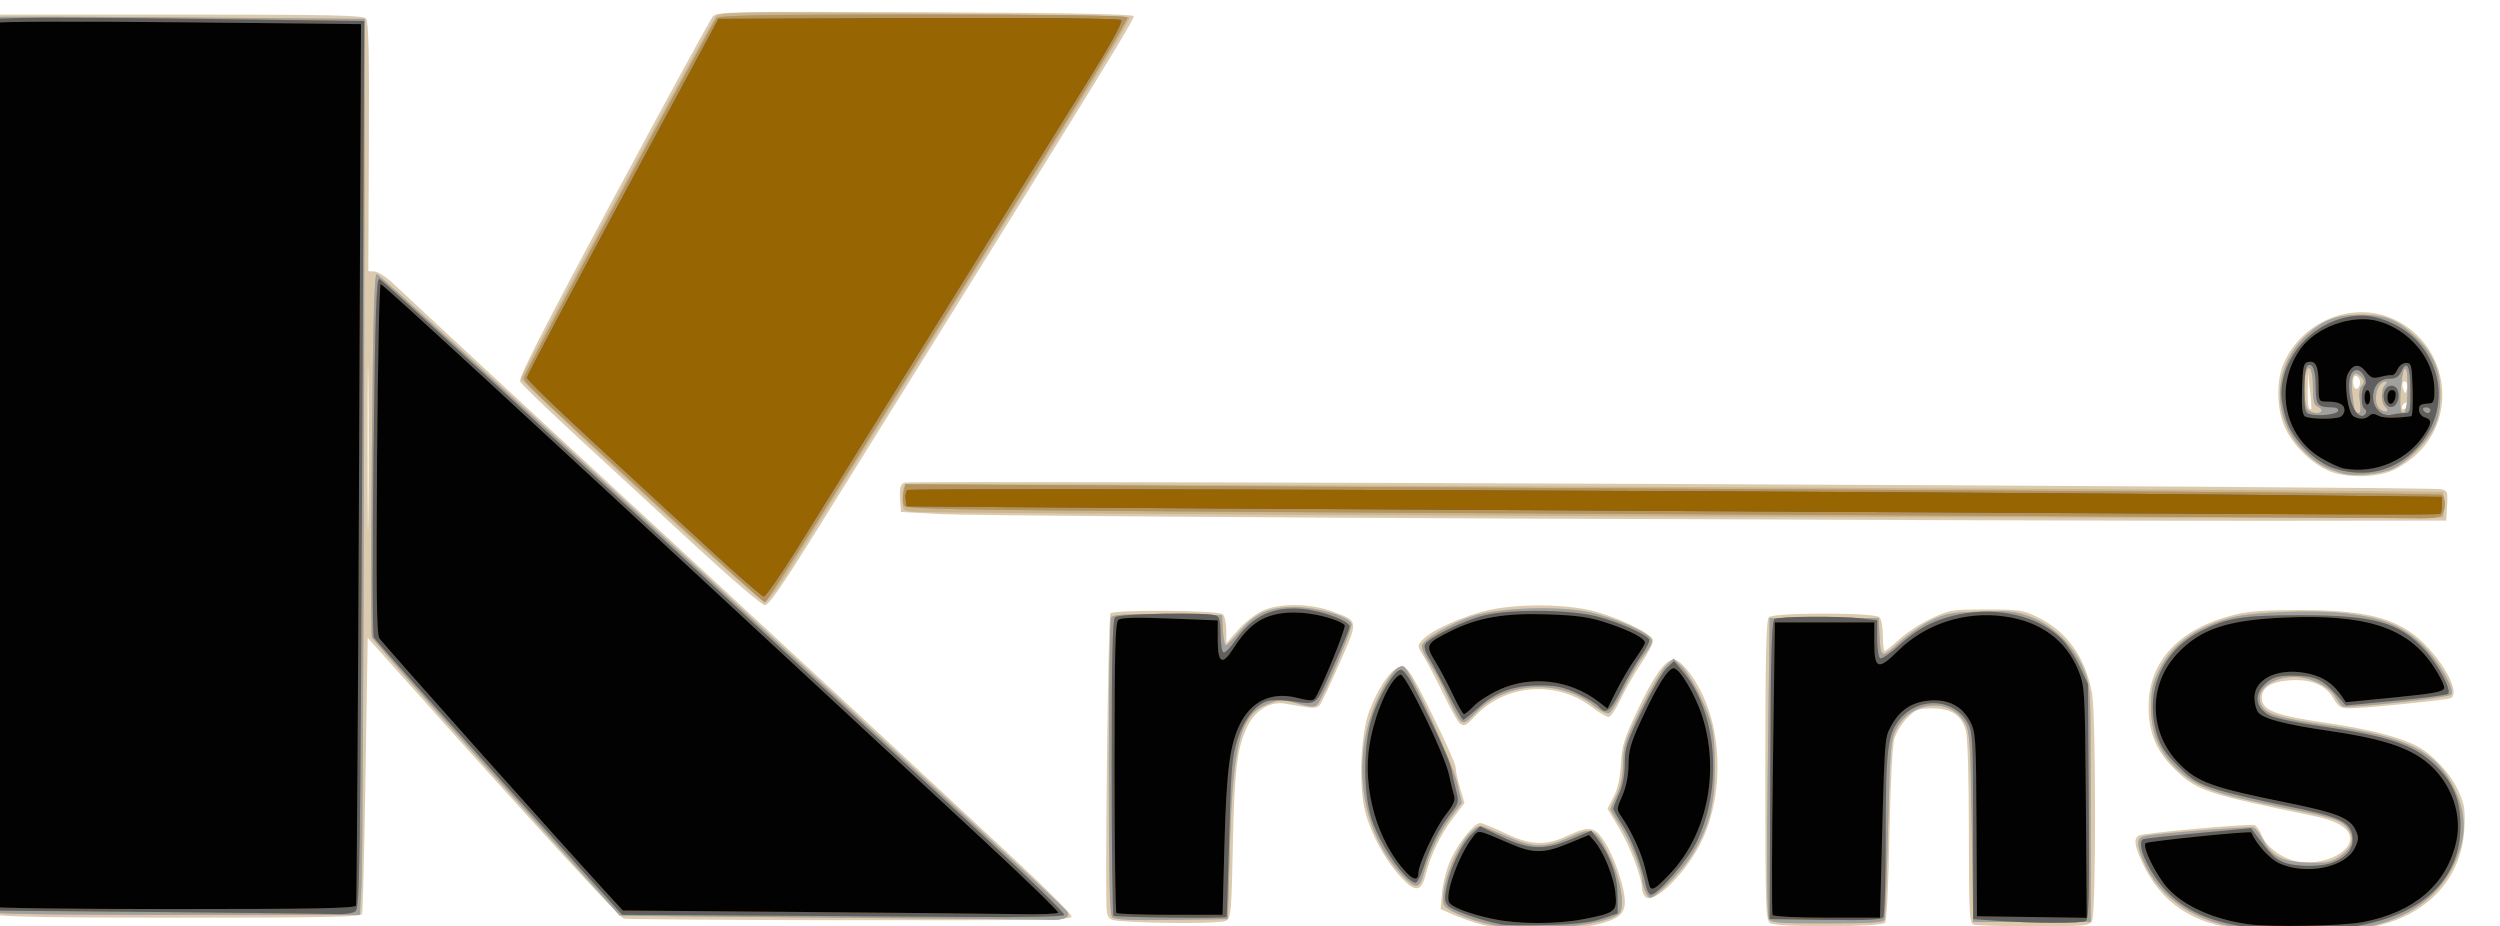 <?xml version="1.0" encoding="UTF-8" standalone="no"?>
<svg
   xmlns:dc="http://purl.org/dc/elements/1.1/"
   xmlns:cc="http://creativecommons.org/ns#"
   xmlns:rdf="http://www.w3.org/1999/02/22-rdf-syntax-ns#"
   xmlns:svg="http://www.w3.org/2000/svg"
   xmlns="http://www.w3.org/2000/svg"
   viewBox="0 0 279.04 103.36"
   height="103.36"
   width="279.04"
   id="svg2"
   version="1.1">
  <defs
     id="defs6" />
  <g
     transform="translate(-2.961,0.987)"
     id="g844">
    <path
       id="path858"
       d="m 253.12,102.713 c -5.398,-0.535 -8.949,-2.915 -11.034,-7.396 -0.891,-1.915 -0.995,-2.682 -0.411,-3.043 0.462,-0.285 12.39,-1.355 12.936,-1.16 0.204,0.073 0.547,0.557 0.762,1.076 0.529,1.278 1.977,2.437 3.602,2.884 2.682,0.738 6.305,-0.679 6.305,-2.466 0,-1.086 -1.383,-1.959 -3.941,-2.489 -12.059,-2.496 -13.104,-2.838 -15.458,-5.064 -2.197,-2.078 -3.097,-4.16 -3.103,-7.182 -0.01,-5.06 3.433,-8.73 9.619,-10.252 1.594,-0.392 3.552,-0.528 7.443,-0.516 7.947,0.025 11.301,1.054 14.297,4.387 2.131,2.37 3.252,4.907 2.4,5.434 -0.32,0.198 -9.672,1.153 -11.305,1.154 -1,9.6e-4 -1.265,-0.163 -1.838,-1.135 -0.892,-1.511 -2.506,-2.171 -4.891,-1.998 -2.159,0.156 -3.224,0.903 -3.077,2.157 0.142,1.223 1.694,1.792 6.975,2.561 4.797,0.698 8.279,1.575 10.249,2.58 1.769,0.903 3.816,3.084 4.696,5.006 0.686,1.498 0.784,2.106 0.68,4.21 -0.307,6.219 -5,10.581 -12.125,11.27 -3.473,0.336 -9.292,0.328 -12.779,-0.018 z m -84.765,-0.499 c -0.949,-0.255 -2.373,-0.75 -3.164,-1.101 l -1.439,-0.637 0.172,-1.9 c 0.095,-1.045 0.525,-2.671 0.957,-3.613 0.866,-1.891 2.631,-4.084 3.287,-4.084 0.231,0 1.472,0.504 2.758,1.12 2.864,1.372 4.517,1.448 6.947,0.317 2.52,-1.173 3.085,-1.076 4.227,0.723 1.096,1.728 2.221,5.083 2.221,6.624 0,1.391 -0.733,1.975 -3.212,2.559 -2.719,0.641 -10.357,0.635 -12.753,-0.009 z m 32.205,-0.16 c -0.522,-0.304 -0.56,-1.46 -0.56,-17.046 0,-12.578 0.095,-16.815 0.384,-17.104 0.541,-0.541 11.811,-0.541 12.352,0 0.211,0.211 0.384,1.147 0.384,2.08 0,0.933 0.092,1.696 0.204,1.696 0.112,0 0.842,-0.588 1.623,-1.307 0.78,-0.719 2.38,-1.763 3.556,-2.32 2.045,-0.969 2.31,-1.013 6.137,-1.013 3.724,0 4.125,0.061 5.806,0.887 3.236,1.59 5.279,4.454 6.014,8.432 0.452,2.444 0.459,24.58 0.009,25.422 -0.31,0.579 -0.729,0.619 -6.534,0.619 -3.411,0 -6.43,-0.087 -6.709,-0.194 -0.447,-0.171 -0.506,-1.383 -0.508,-10.32 -9.6e-4,-5.953 -0.137,-10.614 -0.331,-11.311 C 221.905,78.838 220.767,78.08 218.645,78.08 c -1.551,0 -1.868,0.119 -2.804,1.055 -0.58,0.58 -1.225,1.624 -1.432,2.32 -0.232,0.777 -0.445,4.907 -0.552,10.705 -0.103,5.539 -0.307,9.605 -0.495,9.84 -0.404,0.504 -11.945,0.553 -12.802,0.054 z m -72.479,-0.233 c -1.166,-0.084 -1.389,-0.218 -1.571,-0.947 -0.248,-0.989 0.125,-32.959 0.39,-33.387 0.282,-0.456 12.095,-0.366 12.556,0.096 0.211,0.211 0.384,1.023 0.384,1.805 v 1.421 l 1.284,-1.458 c 0.706,-0.802 1.903,-1.758 2.661,-2.125 1.887,-0.914 5.29,-0.909 7.803,0.011 3.059,1.12 3.03,0.937 0.894,5.79 -1.03,2.339 -2.021,4.447 -2.203,4.685 -0.237,0.309 -0.701,0.37 -1.625,0.213 -0.711,-0.121 -1.746,-0.294 -2.299,-0.384 -1.603,-0.261 -3.223,0.7 -4.102,2.436 -1.204,2.376 -1.507,4.783 -1.686,13.393 -0.158,7.619 -0.205,8.11 -0.796,8.427 -0.563,0.301 -7.654,0.316 -11.688,0.024 z M 72.579,101.543 C 72.105,101.418 61.832,90.194 48.32,75.038 l -4.32,-4.845 -0.237,15.224 C 43.633,93.789 43.458,100.82 43.373,101.04 c -0.12,0.314 -4.281,0.4 -19.316,0.4 -20.592,0 -22.972,-0.095 -23.165,-0.923 C 0.707,99.724 1.249,2.18 1.442,1.36 L 1.612,0.64 H 22.527 c 17.747,0 20.972,0.069 21.295,0.458 0.283,0.34 0.363,4.009 0.314,14.32 L 44.07,29.28 l 0.711,0.038 c 0.391,0.021 1.383,0.683 2.205,1.472 1.453,1.395 22.099,20.511 42.781,39.611 5.622,5.192 12.46,11.528 15.195,14.08 2.735,2.552 7.814,7.276 11.286,10.497 3.472,3.221 6.313,6.065 6.313,6.32 0,0.4 -3.348,0.458 -24.72,0.426 -13.596,-0.02 -24.963,-0.101 -25.261,-0.18 z M 44.08,41.498 C 44.029,37.418 43.988,40.848 43.988,49.12 c 6.4e-5,8.272 0.041,11.61 0.092,7.418 0.051,-4.192 0.051,-10.96 -1.18e-4,-15.04 z M 186.612,99.124 c -0.204,-0.204 -0.372,-0.616 -0.372,-0.914 0,-1.209 -1.334,-4.74 -2.557,-6.767 l -1.3,-2.155 0.69,-1.353 c 0.461,-0.904 0.728,-2.114 0.805,-3.651 0.099,-1.982 0.35,-2.798 1.826,-5.931 1.837,-3.9 3.124,-5.713 4.056,-5.713 0.723,0 2.024,1.515 3.066,3.571 2.531,4.995 2.446,12.244 -0.203,17.213 -1.807,3.391 -5.15,6.561 -6.011,5.7 z M 159.309,96.908 c -1.738,-1.879 -3.337,-4.819 -3.975,-7.311 -0.749,-2.925 -0.502,-8.726 0.481,-11.273 1.09,-2.826 2.584,-4.884 3.545,-4.884 0.715,0 1.08,0.563 3.431,5.28 1.447,2.904 2.635,5.578 2.64,5.942 0.005,0.364 0.23,1.407 0.501,2.318 l 0.492,1.656 -1.281,1.697 c -1.409,1.867 -2.489,4.095 -3.056,6.307 -0.498,1.944 -1.168,2.008 -2.778,0.268 z m 6.582,-17.153 C 165.699,79.626 164.878,78.152 164.066,76.48 c -0.812,-1.672 -1.804,-3.568 -2.205,-4.213 -0.723,-1.165 -0.723,-1.179 -0.106,-1.861 0.967,-1.069 4.869,-2.787 7.592,-3.342 3.131,-0.639 7.577,-0.644 10.747,-0.012 2.796,0.558 7.217,2.598 7.364,3.399 0.054,0.292 -0.522,1.445 -1.28,2.563 -0.758,1.118 -1.8,2.931 -2.317,4.029 -0.516,1.099 -1.127,1.997 -1.357,1.997 -0.23,0 -1.077,-0.503 -1.882,-1.117 -3.911,-2.985 -9.557,-2.58 -12.925,0.928 -1.175,1.224 -1.265,1.269 -1.806,0.904 z M 80.757,60.098 c -3.848,-3.554 -9.805,-9.049 -13.237,-12.211 -3.432,-3.162 -6.359,-5.99 -6.505,-6.285 C 60.82,41.208 63.564,35.822 71.383,21.253 77.231,10.356 82.24,1.18 82.513,0.862 c 0.473,-0.549 1.66,-0.573 23.686,-0.48 16.065,0.068 23.223,0.203 23.302,0.439 0.103,0.309 -3.634,6.397 -24.05,39.179 -3.562,5.72 -8.737,14.036 -11.5,18.48 -3.605,5.799 -5.188,8.08 -5.61,8.08 -0.323,0 -3.736,-2.908 -7.584,-6.462 z M 174.08,56.903 C 140.2,56.758 110.464,56.532 108,56.4 L 103.52,56.16 103.423,54.66 c -0.077,-1.19 0.022,-1.557 0.48,-1.776 0.598,-0.286 170.236,0.437 171.553,0.731 0.67,0.15 0.728,0.316 0.64,1.834 l -0.096,1.67 -20.16,0.023 c -11.088,0.013 -47.88,-0.095 -81.76,-0.24 z m 88.756,-5.358 c -1.904,-0.865 -3.794,-2.695 -4.738,-4.588 -1.038,-2.083 -1.129,-5.441 -0.203,-7.48 2.152,-4.74 7.816,-6.938 12.345,-4.791 5.854,2.776 7.16,10.544 2.518,14.978 -0.681,0.65 -1.886,1.475 -2.678,1.833 -1.915,0.865 -5.395,0.889 -7.244,0.049 z m -2.046,-8.985 -0.212,-2.08 -0.049,1.947 c -0.027,1.071 0.047,2.043 0.165,2.16 0.321,0.321 0.326,0.22 0.097,-2.027 z m 10.89,1.562 c 0,-0.176 -0.144,-0.231 -0.32,-0.122 -0.176,0.109 -0.32,0.342 -0.32,0.518 0,0.176 0.144,0.231 0.32,0.122 0.176,-0.109 0.32,-0.342 0.32,-0.518 z m -0.132,-2.441 c -0.35,-0.35 -0.589,0.206 -0.338,0.785 0.238,0.548 0.255,0.548 0.388,-0.011 0.076,-0.322 0.054,-0.67 -0.05,-0.773 z m -5.212,-0.293 C 266.246,41.153 266.043,40.96 265.886,40.96 c -0.334,0 -0.386,1.073 -0.068,1.391 0.309,0.309 0.716,-0.447 0.518,-0.962 z"
       style="fill:#dbcaad;stroke-width:0.32" />
    <path
       id="path856"
       d="m 253.92,102.726 c -5.789,-0.618 -9.965,-3.379 -11.805,-7.805 -0.71,-1.708 -0.656,-2.397 0.205,-2.592 1.257,-0.285 11.767,-1.106 12.172,-0.95 0.214,0.082 0.676,0.676 1.028,1.32 1.059,1.937 2.095,2.486 4.902,2.597 2.035,0.081 2.639,-0.015 3.505,-0.558 1.488,-0.932 1.915,-2.001 1.222,-3.058 -0.713,-1.088 -1.426,-1.342 -6.795,-2.417 -8.394,-1.681 -10.17,-2.315 -12.382,-4.416 -2.012,-1.911 -2.89,-3.95 -2.913,-6.766 -0.016,-2.007 0.128,-2.7 0.88,-4.232 1.428,-2.909 4.014,-4.803 8.059,-5.903 2.347,-0.638 9.401,-0.889 12.89,-0.457 3.96,0.49 6.096,1.335 8.177,3.238 1.919,1.754 4.017,5.28 3.468,5.829 -0.33,0.33 -11.427,1.537 -12.053,1.311 -0.176,-0.064 -0.568,-0.551 -0.872,-1.083 -0.658,-1.153 -2.796,-2.206 -4.498,-2.216 -2.771,-0.016 -4.693,1.713 -3.659,3.291 0.612,0.934 1.909,1.3 7.59,2.145 8.653,1.287 11.813,2.874 13.815,6.939 1.437,2.919 1.452,5.457 0.052,8.45 -1.618,3.457 -4.521,5.725 -8.788,6.864 -2.107,0.562 -10.677,0.846 -14.198,0.47 z m -84.354,-0.466 c -2.733,-0.573 -5.341,-1.701 -5.482,-2.372 -0.373,-1.785 1.439,-6.49 3.095,-8.034 0.734,-0.684 0.956,-0.74 1.712,-0.427 0.478,0.198 1.794,0.747 2.925,1.221 2.448,1.026 3.844,0.967 6.567,-0.28 2.336,-1.07 2.685,-0.891 4.187,2.148 1.315,2.662 1.842,5.867 1.068,6.499 -1.677,1.371 -9.968,2.104 -14.072,1.244 z m 30.802,-0.74 c -0.176,-0.334 -0.213,-7.198 -0.091,-17.04 L 200.48,68 h 6.08 6.08 l 0.089,1.76 c 0.139,2.762 0.206,2.794 2.154,1.013 0.967,-0.884 2.587,-2.008 3.598,-2.497 1.612,-0.78 2.294,-0.905 5.519,-1.011 3.217,-0.107 3.92,-0.032 5.59,0.596 2.537,0.953 4.914,3.31 5.961,5.909 0.769,1.909 0.769,1.919 0.769,15.03 v 13.12 h -6.56 -6.56 l -0.16,-10.56 c -0.141,-9.299 -0.228,-10.684 -0.725,-11.595 -1.628,-2.979 -6.122,-2.562 -7.746,0.719 -0.568,1.148 -0.656,2.254 -0.872,11.025 -0.132,5.362 -0.312,9.934 -0.398,10.16 -0.121,0.314 -1.616,0.41 -6.396,0.41 -5.616,0 -6.268,-0.056 -6.533,-0.56 z M 95.52,101.439 c -12.848,-0.093 -23.377,-0.203 -23.399,-0.244 -0.021,-0.041 -6.213,-6.933 -13.76,-15.314 -7.547,-8.382 -13.801,-15.474 -13.899,-15.76 -0.098,-0.286 -0.098,-9.52 0,-20.52 0.13,-14.558 0.276,-20 0.54,-20 0.199,0 14.527,13.117 31.84,29.149 44.86,41.541 45.008,41.678 45.256,42.079 0.342,0.554 -0.513,0.93 -1.937,0.851 -0.704,-0.039 -11.792,-0.147 -24.64,-0.24 z m 31.591,-0.056 c -0.297,-0.297 -0.389,-4.29 -0.386,-16.727 0.003,-8.985 0.121,-16.519 0.263,-16.743 0.198,-0.311 1.684,-0.387 6.315,-0.32 l 6.057,0.087 0.097,1.68 c 0.053,0.924 0.203,1.68 0.332,1.68 0.13,0 0.778,-0.649 1.442,-1.443 1.79,-2.141 3.369,-2.85 6.289,-2.824 2.535,0.023 5.97,1.046 6.287,1.874 0.173,0.45 -3.19,8.364 -3.831,9.015 -0.292,0.297 -0.787,0.268 -2.202,-0.129 -1.699,-0.476 -1.928,-0.473 -3.283,0.045 -3.092,1.181 -3.908,4.238 -4.253,15.928 l -0.239,8.094 -6.249,0.086 c -4.591,0.064 -6.353,-0.017 -6.64,-0.304 z M 1.364,100.756 C 0.993,100.385 1.032,75.39 1.485,23.147 1.659,3.04 1.724,1.005 2.198,0.907 2.485,0.848 11.936,0.872 23.2,0.96 l 20.48,0.16 -0.091,46.56 c -0.05,25.608 -0.174,48.108 -0.275,50 l -0.184,3.44 H 22.429 c -15.053,0 -20.8,-0.099 -21.065,-0.364 z M 186.552,98.379 c -0.172,-0.451 -0.312,-0.999 -0.312,-1.218 0,-0.97 -1.45,-4.55 -2.437,-6.017 -0.596,-0.885 -1.083,-1.693 -1.083,-1.796 0,-0.103 0.306,-0.818 0.679,-1.59 0.463,-0.956 0.693,-2.088 0.723,-3.548 0.039,-1.937 0.233,-2.53 2.009,-6.137 1.081,-2.196 2.34,-4.342 2.797,-4.769 l 0.832,-0.776 0.77,0.724 c 0.976,0.917 2.622,3.99 3.31,6.182 0.367,1.169 0.527,2.816 0.522,5.366 -0.009,4.265 -0.754,6.912 -2.826,10.033 -1.15,1.733 -3.798,4.367 -4.39,4.367 -0.156,0 -0.423,-0.369 -0.595,-0.821 z M 159.322,96.56 c -4.689,-5.124 -5.661,-13.434 -2.349,-20.08 1.121,-2.25 2.137,-3.392 2.704,-3.042 0.694,0.429 5.347,10.587 5.895,12.871 l 0.554,2.309 -1.139,1.492 c -1.361,1.782 -2.565,4.245 -3.085,6.307 -0.475,1.885 -0.963,1.912 -2.581,0.143 z m 6.495,-17.292 c -0.188,-0.227 -0.784,-1.397 -1.324,-2.601 -0.54,-1.204 -1.419,-2.836 -1.953,-3.627 -0.534,-0.791 -0.926,-1.672 -0.871,-1.958 0.138,-0.718 3.188,-2.484 5.692,-3.297 2.975,-0.965 9.584,-1.183 13.02,-0.43 2.603,0.571 6.133,2.057 6.804,2.866 0.317,0.382 0.171,0.753 -0.784,2.004 -0.645,0.844 -1.68,2.59 -2.3,3.878 -0.62,1.289 -1.321,2.417 -1.558,2.508 -0.237,0.091 -0.978,-0.274 -1.647,-0.81 -3.769,-3.023 -9.798,-2.737 -13.075,0.619 -1.354,1.387 -1.504,1.45 -2.005,0.848 z M 74.48,53.914 C 67.132,47.136 61.12,41.455 61.12,41.29 c 0,-0.412 21.105,-39.714 21.701,-40.411 0.451,-0.528 1.806,-0.549 23.229,-0.359 12.512,0.111 22.855,0.296 22.984,0.411 0.129,0.115 -2.401,4.453 -5.622,9.639 -8.177,13.168 -29.226,47.028 -32.169,51.749 -1.364,2.188 -2.656,3.919 -2.923,3.919 -0.264,-3.2e-4 -6.492,-5.547 -13.84,-12.325 z M 168.8,56.571 C 134.128,56.421 105.292,56.225 104.72,56.135 c -0.989,-0.156 -1.04,-0.232 -1.04,-1.555 0,-0.827 0.162,-1.447 0.4,-1.528 0.364,-0.125 146.897,0.571 164.24,0.78 l 7.36,0.089 v 1.44 1.44 l -21.92,0.022 c -12.056,0.012 -50.288,-0.101 -84.96,-0.251 z m 95.68,-4.706 c -1.842,-0.507 -2.696,-0.965 -4.008,-2.15 -4.018,-3.63 -4.029,-9.71 -0.024,-13.328 1.86,-1.681 3.335,-2.238 5.952,-2.249 2.691,-0.011 4.07,0.523 6.045,2.344 2.062,1.901 2.894,3.786 2.894,6.558 0,1.675 -0.183,2.617 -0.725,3.734 -0.829,1.708 -3.105,3.943 -4.689,4.605 -1.376,0.575 -4.204,0.827 -5.444,0.486 z m -2.4,-7.031 c 0,-0.157 -0.216,-0.369 -0.48,-0.47 -0.353,-0.135 -0.48,-0.692 -0.48,-2.095 0,-1.875 -0.384,-2.757 -0.766,-1.761 -0.34,0.886 -0.207,3.83 0.19,4.228 0.447,0.447 1.536,0.517 1.536,0.098 z m 4.283,-0.993 c -0.135,-0.845 -0.064,-1.447 0.209,-1.776 0.342,-0.412 0.32,-0.591 -0.131,-1.042 -0.766,-0.766 -1.115,-0.091 -0.933,1.806 0.18,1.882 0.309,2.29 0.726,2.29 0.21,0 0.258,-0.474 0.129,-1.278 z m 2.816,0.569 c -0.491,-0.491 -0.487,-1.934 0.005,-2.427 0.213,-0.213 0.242,-0.384 0.064,-0.384 -1.104,0 -1.54,2.595 -0.531,3.16 0.686,0.384 0.976,0.165 0.461,-0.349 z m 2.501,-2.094 c 0,-1.834 -0.091,-2.354 -0.366,-2.079 -0.338,0.338 -0.612,4.438 -0.316,4.734 0.437,0.437 0.682,-0.517 0.682,-2.654 z"
       style="fill:#cbb58e;stroke-width:0.32" />
    <path
       id="path854"
       d="m 253.92,102.726 c -5.789,-0.618 -9.965,-3.379 -11.805,-7.805 -0.71,-1.708 -0.656,-2.397 0.205,-2.592 1.257,-0.285 11.767,-1.106 12.172,-0.95 0.214,0.082 0.676,0.676 1.028,1.32 1.059,1.937 2.095,2.486 4.902,2.597 2.035,0.081 2.639,-0.015 3.505,-0.558 1.488,-0.932 1.915,-2.001 1.222,-3.058 -0.713,-1.088 -1.426,-1.342 -6.795,-2.417 -8.394,-1.681 -10.17,-2.315 -12.382,-4.416 -2.012,-1.911 -2.89,-3.95 -2.913,-6.766 -0.016,-2.007 0.128,-2.7 0.88,-4.232 1.428,-2.909 4.014,-4.803 8.059,-5.903 2.347,-0.638 9.401,-0.889 12.89,-0.457 3.96,0.49 6.096,1.335 8.177,3.238 1.919,1.754 4.017,5.28 3.468,5.829 -0.33,0.33 -11.427,1.537 -12.053,1.311 -0.176,-0.064 -0.568,-0.551 -0.872,-1.083 -0.658,-1.153 -2.796,-2.206 -4.498,-2.216 -2.771,-0.016 -4.693,1.713 -3.659,3.291 0.612,0.934 1.909,1.3 7.59,2.145 8.653,1.287 11.813,2.874 13.815,6.939 1.437,2.919 1.452,5.457 0.052,8.45 -1.618,3.457 -4.521,5.725 -8.788,6.864 -2.107,0.562 -10.677,0.846 -14.198,0.47 z m -84.354,-0.466 c -2.733,-0.573 -5.341,-1.701 -5.482,-2.372 -0.373,-1.785 1.439,-6.49 3.095,-8.034 0.734,-0.684 0.956,-0.74 1.712,-0.427 0.478,0.198 1.794,0.747 2.925,1.221 2.448,1.026 3.844,0.967 6.567,-0.28 2.336,-1.07 2.685,-0.891 4.187,2.148 1.315,2.662 1.842,5.867 1.068,6.499 -1.677,1.371 -9.968,2.104 -14.072,1.244 z m 30.802,-0.74 c -0.176,-0.334 -0.213,-7.198 -0.091,-17.04 L 200.48,68 h 6.08 6.08 l 0.089,1.76 c 0.139,2.762 0.206,2.794 2.154,1.013 0.967,-0.884 2.587,-2.008 3.598,-2.497 1.612,-0.78 2.294,-0.905 5.519,-1.011 3.217,-0.107 3.92,-0.032 5.59,0.596 2.537,0.953 4.914,3.31 5.961,5.909 0.769,1.909 0.769,1.919 0.769,15.03 v 13.12 h -6.56 -6.56 l -0.16,-10.56 c -0.141,-9.299 -0.228,-10.684 -0.725,-11.595 -1.628,-2.979 -6.122,-2.562 -7.746,0.719 -0.568,1.148 -0.656,2.254 -0.872,11.025 -0.132,5.362 -0.312,9.934 -0.398,10.16 -0.121,0.314 -1.616,0.41 -6.396,0.41 -5.616,0 -6.268,-0.056 -6.533,-0.56 z M 95.52,101.439 c -12.848,-0.093 -23.377,-0.203 -23.399,-0.244 -0.021,-0.041 -6.213,-6.933 -13.76,-15.314 -7.547,-8.382 -13.801,-15.474 -13.899,-15.76 -0.098,-0.286 -0.098,-9.52 0,-20.52 0.13,-14.558 0.276,-20 0.54,-20 0.199,0 14.527,13.117 31.84,29.149 44.86,41.541 45.008,41.678 45.256,42.079 0.342,0.554 -0.513,0.93 -1.937,0.851 -0.704,-0.039 -11.792,-0.147 -24.64,-0.24 z m 31.591,-0.056 c -0.297,-0.297 -0.389,-4.29 -0.386,-16.727 0.003,-8.985 0.121,-16.519 0.263,-16.743 0.198,-0.311 1.684,-0.387 6.315,-0.32 l 6.057,0.087 0.097,1.68 c 0.053,0.924 0.203,1.68 0.332,1.68 0.13,0 0.778,-0.649 1.442,-1.443 1.79,-2.141 3.369,-2.85 6.289,-2.824 2.535,0.023 5.97,1.046 6.287,1.874 0.173,0.45 -3.19,8.364 -3.831,9.015 -0.292,0.297 -0.787,0.268 -2.202,-0.129 -1.699,-0.476 -1.928,-0.473 -3.283,0.045 -3.092,1.181 -3.908,4.238 -4.253,15.928 l -0.239,8.094 -6.249,0.086 c -4.591,0.064 -6.353,-0.017 -6.64,-0.304 z M 1.364,100.756 C 0.993,100.385 1.032,75.39 1.485,23.147 1.659,3.04 1.724,1.005 2.198,0.907 2.485,0.848 11.936,0.872 23.2,0.96 l 20.48,0.16 -0.091,46.56 c -0.05,25.608 -0.174,48.108 -0.275,50 l -0.184,3.44 H 22.429 c -15.053,0 -20.8,-0.099 -21.065,-0.364 z M 186.552,98.379 c -0.172,-0.451 -0.312,-0.999 -0.312,-1.218 0,-0.97 -1.45,-4.55 -2.437,-6.017 -0.596,-0.885 -1.083,-1.693 -1.083,-1.796 0,-0.103 0.306,-0.818 0.679,-1.59 0.463,-0.956 0.693,-2.088 0.723,-3.548 0.039,-1.937 0.233,-2.53 2.009,-6.137 1.081,-2.196 2.34,-4.342 2.797,-4.769 l 0.832,-0.776 0.77,0.724 c 0.976,0.917 2.622,3.99 3.31,6.182 0.367,1.169 0.527,2.816 0.522,5.366 -0.009,4.265 -0.754,6.912 -2.826,10.033 -1.15,1.733 -3.798,4.367 -4.39,4.367 -0.156,0 -0.423,-0.369 -0.595,-0.821 z M 159.322,96.56 c -4.689,-5.124 -5.661,-13.434 -2.349,-20.08 1.121,-2.25 2.137,-3.392 2.704,-3.042 0.694,0.429 5.347,10.587 5.895,12.871 l 0.554,2.309 -1.139,1.492 c -1.361,1.782 -2.565,4.245 -3.085,6.307 -0.475,1.885 -0.963,1.912 -2.581,0.143 z m 6.495,-17.292 c -0.188,-0.227 -0.784,-1.397 -1.324,-2.601 -0.54,-1.204 -1.419,-2.836 -1.953,-3.627 -0.534,-0.791 -0.926,-1.672 -0.871,-1.958 0.138,-0.718 3.188,-2.484 5.692,-3.297 2.975,-0.965 9.584,-1.183 13.02,-0.43 2.603,0.571 6.133,2.057 6.804,2.866 0.317,0.382 0.171,0.753 -0.784,2.004 -0.645,0.844 -1.68,2.59 -2.3,3.878 -0.62,1.289 -1.321,2.417 -1.558,2.508 -0.237,0.091 -0.978,-0.274 -1.647,-0.81 -3.769,-3.023 -9.798,-2.737 -13.075,0.619 -1.354,1.387 -1.504,1.45 -2.005,0.848 z M 76.932,55.955 C 61.947,42.159 61.44,41.676 61.44,41.187 61.44,40.757 82.279,1.844 82.928,1.063 83.212,0.72 87.557,0.64 105.94,0.64 c 14.782,0 22.731,0.111 22.86,0.32 C 128.909,1.137 124.046,9.237 117.993,18.96 111.941,28.684 102.846,43.3 97.784,51.44 c -5.062,8.14 -9.312,14.8 -9.442,14.8 -0.131,0 -5.265,-4.628 -11.41,-10.285 z M 229.92,56.608 C 101.13,55.954 104.038,55.984 103.82,55.298 c -0.109,-0.343 -0.108,-0.984 0.003,-1.424 l 0.201,-0.8 34.948,0.203 c 19.221,0.112 57.736,0.33 85.587,0.484 27.852,0.155 50.784,0.37 50.96,0.479 0.455,0.281 0.398,1.938 -0.079,2.331 -0.22,0.181 -1.264,0.311 -2.32,0.288 -1.056,-0.023 -20.496,-0.135 -43.2,-0.251 z m 34.56,-4.743 c -1.842,-0.507 -2.696,-0.965 -4.008,-2.15 -4.018,-3.63 -4.029,-9.71 -0.024,-13.328 1.86,-1.681 3.335,-2.238 5.952,-2.249 2.691,-0.011 4.07,0.523 6.045,2.344 2.062,1.901 2.894,3.786 2.894,6.558 0,1.675 -0.183,2.617 -0.725,3.734 -0.829,1.708 -3.105,3.943 -4.689,4.605 -1.376,0.575 -4.204,0.827 -5.444,0.486 z m -2.4,-7.031 c 0,-0.157 -0.216,-0.369 -0.48,-0.47 -0.353,-0.135 -0.48,-0.692 -0.48,-2.095 0,-1.875 -0.384,-2.757 -0.766,-1.761 -0.34,0.886 -0.207,3.83 0.19,4.228 0.447,0.447 1.536,0.517 1.536,0.098 z m 4.283,-0.993 c -0.135,-0.845 -0.064,-1.447 0.209,-1.776 0.342,-0.412 0.32,-0.591 -0.131,-1.042 -0.766,-0.766 -1.115,-0.091 -0.933,1.806 0.18,1.882 0.309,2.29 0.726,2.29 0.21,0 0.258,-0.474 0.129,-1.278 z m 2.816,0.569 c -0.491,-0.491 -0.487,-1.934 0.005,-2.427 0.213,-0.213 0.242,-0.384 0.064,-0.384 -1.104,0 -1.54,2.595 -0.531,3.16 0.686,0.384 0.976,0.165 0.461,-0.349 z m 2.501,-2.094 c 0,-1.834 -0.091,-2.354 -0.366,-2.079 -0.338,0.338 -0.612,4.438 -0.316,4.734 0.437,0.437 0.682,-0.517 0.682,-2.654 z"
       style="fill:#a0a09f;stroke-width:0.32" />
    <path
       id="path852"
       d="m 255.829,102.737 c -5.303,-0.496 -8.503,-1.701 -10.915,-4.113 -1.997,-1.997 -3.589,-5.425 -2.755,-5.932 0.132,-0.08 2.898,-0.392 6.146,-0.693 l 5.906,-0.547 0.56,0.754 c 1.624,2.184 2.072,2.631 3.036,3.034 1.348,0.563 4.316,0.565 5.643,0.004 1.528,-0.647 2.212,-1.564 2.092,-2.804 -0.164,-1.691 -1.399,-2.272 -7.353,-3.46 -2.876,-0.574 -6.372,-1.404 -7.767,-1.844 -2.195,-0.692 -2.786,-1.049 -4.377,-2.64 -1.471,-1.471 -1.948,-2.213 -2.381,-3.705 -1.334,-4.59 0.632,-9.135 4.891,-11.308 2.977,-1.519 4.725,-1.802 11.125,-1.803 8.265,-6.4e-4 11.063,0.777 13.912,3.868 1.565,1.698 3.092,4.607 2.583,4.922 -0.198,0.122 -2.839,0.461 -5.868,0.753 l -5.508,0.53 -1.12,-1.248 c -1.503,-1.675 -2.359,-2.054 -4.696,-2.082 -1.513,-0.018 -2.18,0.128 -2.847,0.626 -1.668,1.245 -1.59,2.913 0.18,3.828 0.544,0.281 2.955,0.796 5.358,1.144 7.866,1.138 10.745,2.107 13.123,4.415 1.985,1.926 2.804,3.912 2.795,6.773 -0.023,6.941 -5.685,11.132 -15.672,11.602 -1.936,0.091 -4.677,0.058 -6.091,-0.074 z m -85.269,-0.536 c -2.239,-0.429 -5.48,-1.556 -5.941,-2.065 -0.447,-0.494 -0.47,-0.818 -0.162,-2.276 0.463,-2.191 1.682,-4.692 2.812,-5.769 l 0.891,-0.849 2.353,1.138 c 3.093,1.496 4.846,1.56 7.847,0.287 l 2.197,-0.933 0.602,0.773 c 1.471,1.888 2.313,4.171 2.337,6.331 l 0.023,2.121 -1.76,0.596 c -1.283,0.434 -2.93,0.623 -6.08,0.698 -2.376,0.056 -4.68,0.033 -5.12,-0.051 z m 55.2,-0.42 -2.56,-0.181 -0.007,-10.4 c -0.006,-9.284 -0.067,-10.511 -0.567,-11.437 -1.495,-2.771 -5.349,-3.062 -7.538,-0.569 -1.426,1.625 -1.647,3.371 -1.653,13.061 -0.003,4.787 -0.121,8.887 -0.263,9.111 -0.198,0.312 -1.716,0.387 -6.475,0.32 l -6.217,-0.087 0.069,-16.614 c 0.054,-13.125 0.155,-16.669 0.48,-16.875 0.486,-0.308 7.36,-0.353 9.771,-0.063 l 1.68,0.202 v 2.017 c 0,1.109 0.148,2.108 0.329,2.22 0.181,0.112 1.153,-0.551 2.16,-1.474 2.274,-2.082 4.542,-3.145 7.638,-3.579 4.129,-0.579 8.26,0.6 10.576,3.019 0.562,0.588 1.426,1.933 1.92,2.989 l 0.897,1.92 0.097,13.091 c 0.077,10.487 0.014,13.143 -0.32,13.355 -0.448,0.284 -5.846,0.271 -10.017,-0.025 z M 86.998,101.2 72.397,101.114 58.678,85.88 C 51.133,77.501 44.836,70.431 44.685,70.169 44.534,69.907 44.517,60.819 44.648,49.872 44.841,33.782 44.965,30.067 45.305,30.145 c 0.357,0.081 16.012,14.515 67.581,62.311 4.976,4.611 8.963,8.519 8.861,8.684 -0.11,0.179 -4.217,0.269 -10.166,0.223 -5.49,-0.042 -16.552,-0.116 -24.583,-0.163 z m 40.255,0.027 C 127.136,101.109 127.04,93.65 127.04,84.651 c 0,-12.3 0.095,-16.458 0.384,-16.747 0.405,-0.405 10.276,-0.571 11.27,-0.19 0.382,0.146 0.506,0.654 0.506,2.061 0,1.027 0.135,1.95 0.3,2.052 0.165,0.102 0.745,-0.461 1.289,-1.252 1.929,-2.804 4.243,-3.902 7.572,-3.591 2.206,0.206 5.239,1.343 5.239,1.964 0,0.215 -0.84,2.249 -1.866,4.521 -2.065,4.569 -1.582,4.199 -4.916,3.767 -0.826,-0.107 -1.859,-0.105 -2.295,0.004 -1.369,0.344 -2.7,2.007 -3.437,4.296 -0.605,1.88 -0.72,3.225 -0.932,10.943 -0.133,4.84 -0.258,8.836 -0.278,8.88 -0.084,0.19 -12.429,0.059 -12.622,-0.133 z M 20.16,100.804 1.44,100.64 1.571,54.24 c 0.072,-25.52 0.216,-47.912 0.32,-49.76 L 2.08,1.12 5.44,1.015 C 7.288,0.957 16.633,1.01 26.207,1.133 L 43.613,1.358 43.386,50.839 C 43.178,95.983 43.113,100.355 42.638,100.72 c -0.296,0.227 -1.219,0.367 -2.139,0.324 -0.89,-0.042 -10.043,-0.15 -20.339,-0.24 z M 186.705,98 c -0.526,-2.478 -1.607,-5.331 -2.578,-6.805 -0.598,-0.908 -1.087,-1.767 -1.087,-1.908 0,-0.141 0.285,-0.885 0.633,-1.652 0.409,-0.902 0.635,-2.099 0.64,-3.385 0.006,-1.775 0.216,-2.419 1.937,-5.954 1.062,-2.18 2.3,-4.309 2.751,-4.73 L 189.822,72.8 l 0.942,1.12 c 3.875,4.606 4.544,12.999 1.526,19.145 -0.954,1.943 -4.317,5.815 -5.05,5.815 -0.191,0 -0.431,-0.396 -0.534,-0.88 z m -26.905,-1.256 c -1.546,-1.637 -3.211,-4.496 -3.819,-6.557 -0.882,-2.989 -0.837,-8.037 0.099,-11.027 C 156.859,76.673 158.614,73.76 159.334,73.76 c 0.25,0 0.86,0.792 1.356,1.76 2.34,4.564 4.06,8.34 4.248,9.321 0.113,0.593 0.362,1.685 0.552,2.425 0.324,1.261 0.285,1.423 -0.61,2.56 -1.227,1.559 -2.285,3.638 -2.974,5.84 -0.3,0.961 -0.705,1.8 -0.899,1.864 -0.194,0.065 -0.737,-0.289 -1.207,-0.787 z M 164.493,76.24 c -0.876,-1.716 -1.836,-3.498 -2.133,-3.96 -0.297,-0.462 -0.459,-1.049 -0.361,-1.304 0.276,-0.72 4.398,-2.748 6.674,-3.285 3.041,-0.717 9.481,-0.651 12.525,0.127 2.394,0.612 5.457,1.957 5.829,2.56 0.106,0.171 -0.299,1.002 -0.901,1.846 -0.601,0.844 -1.616,2.579 -2.254,3.855 -1.183,2.364 -1.693,2.733 -2.473,1.789 -0.242,-0.292 -1.303,-0.94 -2.359,-1.44 -1.546,-0.732 -2.361,-0.909 -4.183,-0.909 -2.948,-3.2e-4 -4.889,0.691 -6.822,2.429 -0.863,0.776 -1.654,1.411 -1.759,1.411 -0.105,0 -0.907,-1.404 -1.783,-3.12 z M 76.932,55.955 C 61.947,42.159 61.44,41.676 61.44,41.187 61.44,40.757 82.279,1.844 82.928,1.063 83.212,0.72 87.557,0.64 105.94,0.64 c 14.782,0 22.731,0.111 22.86,0.32 C 128.909,1.137 124.046,9.237 117.993,18.96 111.941,28.684 102.846,43.3 97.784,51.44 c -5.062,8.14 -9.312,14.8 -9.442,14.8 -0.131,0 -5.265,-4.628 -11.41,-10.285 z M 229.92,56.608 C 101.13,55.954 104.038,55.984 103.82,55.298 c -0.109,-0.343 -0.108,-0.984 0.003,-1.424 l 0.201,-0.8 34.948,0.203 c 19.221,0.112 57.736,0.33 85.587,0.484 27.852,0.155 50.784,0.37 50.96,0.479 0.455,0.281 0.398,1.938 -0.079,2.331 -0.22,0.181 -1.264,0.311 -2.32,0.288 -1.056,-0.023 -20.496,-0.135 -43.2,-0.251 z m 33.637,-5.292 c -2.229,-0.685 -4.772,-3.281 -5.45,-5.566 -0.279,-0.938 -0.506,-2.157 -0.506,-2.709 0,-4.657 4.241,-8.8 9.006,-8.8 1.939,0 4.469,1.126 5.972,2.657 3.37,3.434 3.44,8.589 0.163,12.092 -2.417,2.584 -5.665,3.407 -9.185,2.326 z M 263.922,44.88 c 0.082,-0.248 -0.172,-0.4 -0.669,-0.4 -1.59,0 -1.813,-0.269 -1.818,-2.194 -0.005,-1.926 -0.34,-2.826 -0.919,-2.468 -0.212,0.131 -0.356,1.235 -0.356,2.738 0,2.126 0.087,2.542 0.56,2.671 1.023,0.281 3.068,0.059 3.202,-0.347 z m 3.105,0.262 c 0.101,-0.164 0.038,-0.388 -0.141,-0.499 -0.432,-0.267 -0.417,-2.183 0.021,-2.621 C 267.318,41.61 266.641,40.32 266.014,40.32 c -1.488,0 -0.885,5.082 0.607,5.115 0.122,0.003 0.304,-0.129 0.405,-0.293 z m 4.254,-0.018 c 0.686,-0.004 0.72,-0.125 0.72,-2.545 0,-2.675 -0.387,-3.485 -1.01,-2.117 -0.269,0.591 -0.619,0.818 -1.259,0.818 -1.188,0 -1.891,0.775 -1.891,2.085 0,1.24 1.039,2.205 2.08,1.932 0.352,-0.092 0.964,-0.17 1.36,-0.172 z m -2.092,-1.151 c -0.366,-0.654 -0.158,-1.63 0.393,-1.841 0.698,-0.268 1.194,0.309 1.085,1.26 -0.121,1.06 -1.013,1.411 -1.478,0.581 z M 274.24,44.8 c 0,-0.176 -0.225,-0.32 -0.499,-0.32 -0.274,0 -0.41,0.144 -0.301,0.32 0.109,0.176 0.333,0.32 0.499,0.32 0.166,0 0.301,-0.144 0.301,-0.32 z"
       style="fill:#b4945c;stroke-width:0.32" />
    <path
       id="path850"
       d="m 255.829,102.737 c -5.303,-0.496 -8.503,-1.701 -10.915,-4.113 -1.997,-1.997 -3.589,-5.425 -2.755,-5.932 0.132,-0.08 2.898,-0.392 6.146,-0.693 l 5.906,-0.547 0.56,0.754 c 1.624,2.184 2.072,2.631 3.036,3.034 1.348,0.563 4.316,0.565 5.643,0.004 1.528,-0.647 2.212,-1.564 2.092,-2.804 -0.164,-1.691 -1.399,-2.272 -7.353,-3.46 -2.876,-0.574 -6.372,-1.404 -7.767,-1.844 -2.195,-0.692 -2.786,-1.049 -4.377,-2.64 -1.471,-1.471 -1.948,-2.213 -2.381,-3.705 -1.334,-4.59 0.632,-9.135 4.891,-11.308 2.977,-1.519 4.725,-1.802 11.125,-1.803 8.265,-6.4e-4 11.063,0.777 13.912,3.868 1.565,1.698 3.092,4.607 2.583,4.922 -0.198,0.122 -2.839,0.461 -5.868,0.753 l -5.508,0.53 -1.12,-1.248 c -1.503,-1.675 -2.359,-2.054 -4.696,-2.082 -1.513,-0.018 -2.18,0.128 -2.847,0.626 -1.668,1.245 -1.59,2.913 0.18,3.828 0.544,0.281 2.955,0.796 5.358,1.144 7.866,1.138 10.745,2.107 13.123,4.415 1.985,1.926 2.804,3.912 2.795,6.773 -0.023,6.941 -5.685,11.132 -15.672,11.602 -1.936,0.091 -4.677,0.058 -6.091,-0.074 z m -85.269,-0.536 c -2.239,-0.429 -5.48,-1.556 -5.941,-2.065 -0.447,-0.494 -0.47,-0.818 -0.162,-2.276 0.463,-2.191 1.682,-4.692 2.812,-5.769 l 0.891,-0.849 2.353,1.138 c 3.093,1.496 4.846,1.56 7.847,0.287 l 2.197,-0.933 0.602,0.773 c 1.471,1.888 2.313,4.171 2.337,6.331 l 0.023,2.121 -1.76,0.596 c -1.283,0.434 -2.93,0.623 -6.08,0.698 -2.376,0.056 -4.68,0.033 -5.12,-0.051 z m 55.2,-0.42 -2.56,-0.181 -0.007,-10.4 c -0.006,-9.284 -0.067,-10.511 -0.567,-11.437 -1.495,-2.771 -5.349,-3.062 -7.538,-0.569 -1.426,1.625 -1.647,3.371 -1.653,13.061 -0.003,4.787 -0.121,8.887 -0.263,9.111 -0.198,0.312 -1.716,0.387 -6.475,0.32 l -6.217,-0.087 0.069,-16.614 c 0.054,-13.125 0.155,-16.669 0.48,-16.875 0.486,-0.308 7.36,-0.353 9.771,-0.063 l 1.68,0.202 v 2.017 c 0,1.109 0.148,2.108 0.329,2.22 0.181,0.112 1.153,-0.551 2.16,-1.474 2.274,-2.082 4.542,-3.145 7.638,-3.579 4.129,-0.579 8.26,0.6 10.576,3.019 0.562,0.588 1.426,1.933 1.92,2.989 l 0.897,1.92 0.097,13.091 c 0.077,10.487 0.014,13.143 -0.32,13.355 -0.448,0.284 -5.846,0.271 -10.017,-0.025 z M 86.998,101.2 72.397,101.114 58.678,85.88 C 51.133,77.501 44.836,70.431 44.685,70.169 44.534,69.907 44.517,60.819 44.648,49.872 44.841,33.782 44.965,30.067 45.305,30.145 c 0.357,0.081 16.012,14.515 67.581,62.311 4.976,4.611 8.963,8.519 8.861,8.684 -0.11,0.179 -4.217,0.269 -10.166,0.223 -5.49,-0.042 -16.552,-0.116 -24.583,-0.163 z m 40.255,0.027 C 127.136,101.109 127.04,93.65 127.04,84.651 c 0,-12.3 0.095,-16.458 0.384,-16.747 0.405,-0.405 10.276,-0.571 11.27,-0.19 0.382,0.146 0.506,0.654 0.506,2.061 0,1.027 0.135,1.95 0.3,2.052 0.165,0.102 0.745,-0.461 1.289,-1.252 1.929,-2.804 4.243,-3.902 7.572,-3.591 2.206,0.206 5.239,1.343 5.239,1.964 0,0.215 -0.84,2.249 -1.866,4.521 -2.065,4.569 -1.582,4.199 -4.916,3.767 -0.826,-0.107 -1.859,-0.105 -2.295,0.004 -1.369,0.344 -2.7,2.007 -3.437,4.296 -0.605,1.88 -0.72,3.225 -0.932,10.943 -0.133,4.84 -0.258,8.836 -0.278,8.88 -0.084,0.19 -12.429,0.059 -12.622,-0.133 z M 20.16,100.804 1.44,100.64 1.571,54.24 c 0.072,-25.52 0.216,-47.912 0.32,-49.76 L 2.08,1.12 5.44,1.015 C 7.288,0.957 16.633,1.01 26.207,1.133 L 43.613,1.358 43.386,50.839 C 43.178,95.983 43.113,100.355 42.638,100.72 c -0.296,0.227 -1.219,0.367 -2.139,0.324 -0.89,-0.042 -10.043,-0.15 -20.339,-0.24 z M 186.705,98 c -0.526,-2.478 -1.607,-5.331 -2.578,-6.805 -0.598,-0.908 -1.087,-1.767 -1.087,-1.908 0,-0.141 0.285,-0.885 0.633,-1.652 0.409,-0.902 0.635,-2.099 0.64,-3.385 0.006,-1.775 0.216,-2.419 1.937,-5.954 1.062,-2.18 2.3,-4.309 2.751,-4.73 L 189.822,72.8 l 0.942,1.12 c 3.875,4.606 4.544,12.999 1.526,19.145 -0.954,1.943 -4.317,5.815 -5.05,5.815 -0.191,0 -0.431,-0.396 -0.534,-0.88 z m -26.905,-1.256 c -1.546,-1.637 -3.211,-4.496 -3.819,-6.557 -0.882,-2.989 -0.837,-8.037 0.099,-11.027 C 156.859,76.673 158.614,73.76 159.334,73.76 c 0.25,0 0.86,0.792 1.356,1.76 2.34,4.564 4.06,8.34 4.248,9.321 0.113,0.593 0.362,1.685 0.552,2.425 0.324,1.261 0.285,1.423 -0.61,2.56 -1.227,1.559 -2.285,3.638 -2.974,5.84 -0.3,0.961 -0.705,1.8 -0.899,1.864 -0.194,0.065 -0.737,-0.289 -1.207,-0.787 z M 164.493,76.24 c -0.876,-1.716 -1.836,-3.498 -2.133,-3.96 -0.297,-0.462 -0.459,-1.049 -0.361,-1.304 0.276,-0.72 4.398,-2.748 6.674,-3.285 3.041,-0.717 9.481,-0.651 12.525,0.127 2.394,0.612 5.457,1.957 5.829,2.56 0.106,0.171 -0.299,1.002 -0.901,1.846 -0.601,0.844 -1.616,2.579 -2.254,3.855 -1.183,2.364 -1.693,2.733 -2.473,1.789 -0.242,-0.292 -1.303,-0.94 -2.359,-1.44 -1.546,-0.732 -2.361,-0.909 -4.183,-0.909 -2.948,-3.2e-4 -4.889,0.691 -6.822,2.429 -0.863,0.776 -1.654,1.411 -1.759,1.411 -0.105,0 -0.907,-1.404 -1.783,-3.12 z M 81.92,60.104 c -3.256,-3.01 -9.124,-8.419 -13.04,-12.02 C 64.964,44.483 61.764,41.371 61.769,41.168 61.774,40.966 66.589,31.872 72.469,20.96 L 83.161,1.12 105.482,1.038 c 13.628,-0.05 22.439,0.035 22.622,0.219 0.188,0.188 -1.141,2.623 -3.539,6.482 C 104.954,39.311 96.153,53.467 91.925,60.24 c -1.84,2.948 -3.512,5.355 -3.715,5.348 -0.203,-0.006 -3.034,-2.474 -6.29,-5.484 z M 198.56,56.096 C 158.432,55.882 120.776,55.665 114.88,55.613 L 104.16,55.52 104.053,54.763 c -0.059,-0.416 0.023,-0.887 0.182,-1.046 0.278,-0.278 115.201,0.145 153.605,0.565 l 17.68,0.194 v 0.922 c 0,0.507 -0.108,0.942 -0.24,0.967 -0.651,0.122 -8.944,0.093 -76.72,-0.269 z m 64.997,-4.781 c -2.229,-0.685 -4.772,-3.281 -5.45,-5.566 -0.279,-0.938 -0.506,-2.157 -0.506,-2.709 0,-4.657 4.241,-8.8 9.006,-8.8 1.939,0 4.469,1.126 5.972,2.657 3.37,3.434 3.44,8.589 0.163,12.092 -2.417,2.584 -5.665,3.407 -9.185,2.326 z M 263.922,44.88 c 0.082,-0.248 -0.172,-0.4 -0.669,-0.4 -1.59,0 -1.813,-0.269 -1.818,-2.194 -0.005,-1.926 -0.34,-2.826 -0.919,-2.468 -0.212,0.131 -0.356,1.235 -0.356,2.738 0,2.126 0.087,2.542 0.56,2.671 1.023,0.281 3.068,0.059 3.202,-0.347 z m 3.105,0.262 c 0.101,-0.164 0.038,-0.388 -0.141,-0.499 -0.432,-0.267 -0.417,-2.183 0.021,-2.621 C 267.318,41.61 266.641,40.32 266.014,40.32 c -1.488,0 -0.885,5.082 0.607,5.115 0.122,0.003 0.304,-0.129 0.405,-0.293 z m 4.254,-0.018 c 0.686,-0.004 0.72,-0.125 0.72,-2.545 0,-2.675 -0.387,-3.485 -1.01,-2.117 -0.269,0.591 -0.619,0.818 -1.259,0.818 -1.188,0 -1.891,0.775 -1.891,2.085 0,1.24 1.039,2.205 2.08,1.932 0.352,-0.092 0.964,-0.17 1.36,-0.172 z m -2.092,-1.151 c -0.366,-0.654 -0.158,-1.63 0.393,-1.841 0.698,-0.268 1.194,0.309 1.085,1.26 -0.121,1.06 -1.013,1.411 -1.478,0.581 z M 274.24,44.8 c 0,-0.176 -0.225,-0.32 -0.499,-0.32 -0.274,0 -0.41,0.144 -0.301,0.32 0.109,0.176 0.333,0.32 0.499,0.32 0.166,0 0.301,-0.144 0.301,-0.32 z"
       style="fill:#5f5f5f;stroke-width:0.32" />
    <path
       id="path848"
       d="m 253.92,102.171 c -3.877,-0.536 -7.196,-2.021 -9.014,-4.033 -1.309,-1.449 -2.872,-4.629 -2.462,-5.012 0.239,-0.224 11.707,-1.389 11.791,-1.197 0.596,1.35 2.061,2.957 3.146,3.45 2.979,1.352 7.379,0.454 8.414,-1.717 0.452,-0.948 0.463,-1.216 0.083,-2.017 -0.627,-1.32 -2.096,-1.914 -7.396,-2.987 -8.585,-1.739 -10.196,-2.311 -12.232,-4.347 -3.457,-3.457 -3.578,-8.804 -0.281,-12.33 2.577,-2.755 5.537,-3.755 11.95,-4.036 9.186,-0.402 13.753,1.089 16.658,5.438 0.708,1.061 1.244,2.156 1.191,2.433 -0.079,0.41 -1.118,0.605 -5.533,1.04 L 264.8,77.391 264.32,76.696 c -0.946,-1.37 -1.979,-2.086 -3.548,-2.463 -3.318,-0.796 -6.18,0.433 -6.18,2.655 0,0.622 0.192,1.362 0.426,1.645 0.599,0.722 3.009,1.345 8.022,2.076 5.181,0.755 8.044,1.601 10.129,2.994 3.049,2.038 4.694,5.874 3.969,9.256 -1.035,4.827 -4.657,7.969 -10.467,9.08 -2.243,0.429 -10.269,0.575 -12.75,0.232 z m -84.32,-0.589 c -2.748,-0.59 -4.703,-1.348 -4.917,-1.907 -0.406,-1.057 1.161,-5.315 2.646,-7.194 0.699,-0.884 0.357,-0.944 4.351,0.762 2.461,1.051 3.642,1.031 6.4,-0.11 l 2.24,-0.927 0.607,0.696 c 1.022,1.172 2.15,3.962 2.338,5.782 0.214,2.078 0.021,2.234 -3.625,2.932 -2.986,0.571 -7.285,0.556 -10.04,-0.035 z m 31.212,-0.443 c -0.102,-0.165 -0.087,-7.581 0.033,-16.48 L 201.064,68.48 h 5.548 5.548 v 2.25 c 0,2.978 0.431,3.132 2.636,0.943 3.068,-3.047 7.51,-4.481 11.937,-3.854 4,0.566 6.847,2.663 8.212,6.045 0.714,1.771 0.735,2.132 0.831,14.703 l 0.098,12.887 -6.127,-0.087 -6.127,-0.087 -0.05,-10.24 c -0.047,-9.651 -0.087,-10.312 -0.706,-11.491 -0.897,-1.71 -2.414,-2.502 -4.493,-2.347 -2.004,0.15 -3.411,1.086 -4.363,2.905 -0.732,1.397 -0.696,0.785 -1.177,20.133 l -0.03,1.2 h -5.901 c -3.328,0 -5.982,-0.131 -6.087,-0.3 z m -108.172,-0.335 -20.16,-0.165 -1.472,-1.6 C 65.797,93.376 45.608,70.765 45.293,70.24 45.002,69.754 44.943,64.92 45.049,50.16 45.126,39.468 45.308,30.72 45.454,30.72 c 0.24,0 16.06,14.566 46.563,42.871 C 98.185,79.316 107.277,87.744 112.219,92.32 c 4.943,4.576 8.923,8.428 8.845,8.56 -0.078,0.132 -1.969,0.206 -4.203,0.165 -2.234,-0.041 -13.133,-0.149 -24.221,-0.24 z m 34.933,0.102 C 127.456,100.789 127.36,93.463 127.36,84.626 c 0,-13.11 0.08,-16.134 0.433,-16.427 0.305,-0.253 2.009,-0.297 5.76,-0.149 l 5.327,0.21 v 2.19 c 0,2.595 0.508,2.888 1.714,0.99 1.889,-2.976 3.648,-4.032 6.766,-4.06 2.03,-0.018 4.885,0.687 5.688,1.405 0.222,0.198 -2.685,7.338 -3.341,8.207 -0.193,0.255 -0.725,0.234 -1.924,-0.077 -2.796,-0.725 -5.079,0.287 -6.375,2.828 -1.172,2.297 -1.555,5.196 -1.777,13.456 L 139.417,101.12 h -5.815 c -3.198,0 -5.911,-0.096 -6.029,-0.213 z M 1.794,100.215 C 1.514,99.761 2.182,1.85 2.467,1.565 2.615,1.417 11.853,1.387 22.995,1.5 L 43.254,1.705 43.043,50.693 C 42.927,77.636 42.775,99.86 42.706,100.08 c -0.099,0.314 -4.468,0.4 -20.437,0.4 -11.171,0 -20.385,-0.119 -20.475,-0.265 z M 187.058,97.84 c -0.067,-0.22 -0.285,-1.102 -0.484,-1.959 -0.374,-1.608 -1.566,-4.203 -2.612,-5.686 -0.584,-0.829 -0.583,-0.876 0.075,-2.363 0.43,-0.973 0.678,-2.217 0.69,-3.467 0.015,-1.608 0.266,-2.483 1.43,-4.997 1.781,-3.845 2.986,-5.766 3.616,-5.767 0.673,-6.4e-4 2.468,3.049 3.224,5.478 1.922,6.175 0.479,13.104 -3.634,17.453 -1.661,1.756 -2.094,2.002 -2.305,1.308 z M 159.921,96.389 c -3.218,-3.423 -4.902,-9.273 -4.098,-14.236 0.568,-3.504 2.311,-7.458 3.452,-7.833 0.532,-0.175 4.908,8.832 5.402,11.121 0.209,0.968 0.475,2.053 0.59,2.411 0.15,0.466 -0.113,1.056 -0.928,2.08 -1.11,1.394 -3.061,5.542 -3.061,6.508 0,0.859 -0.522,0.839 -1.359,-0.05 z m 5.212,-19.821 c -0.554,-1.184 -1.438,-2.853 -1.965,-3.709 -1.141,-1.854 -1.056,-2.025 1.677,-3.391 3.083,-1.541 6.079,-2.054 10.953,-1.876 3.438,0.126 4.656,0.308 6.698,1.004 2.577,0.878 4.064,1.668 4.064,2.16 0,0.155 -0.487,0.967 -1.083,1.803 -0.596,0.836 -1.536,2.425 -2.089,3.53 l -1.006,2.009 -1.048,-0.8 c -3.162,-2.411 -7.425,-2.926 -10.982,-1.326 -1.083,0.487 -2.37,1.304 -2.86,1.816 -0.49,0.512 -0.995,0.93 -1.121,0.93 -0.126,0 -0.683,-0.968 -1.237,-2.152 z M 81.92,60.104 c -3.256,-3.01 -9.124,-8.419 -13.04,-12.02 C 64.964,44.483 61.764,41.371 61.769,41.168 61.774,40.966 66.589,31.872 72.469,20.96 L 83.161,1.12 105.482,1.038 c 13.628,-0.05 22.439,0.035 22.622,0.219 0.188,0.188 -1.141,2.623 -3.539,6.482 C 104.954,39.311 96.153,53.467 91.925,60.24 c -1.84,2.948 -3.512,5.355 -3.715,5.348 -0.203,-0.006 -3.034,-2.474 -6.29,-5.484 z M 198.56,56.096 C 158.432,55.882 120.776,55.665 114.88,55.613 L 104.16,55.52 104.053,54.763 c -0.059,-0.416 0.023,-0.887 0.182,-1.046 0.278,-0.278 115.201,0.145 153.605,0.565 l 17.68,0.194 v 0.922 c 0,0.507 -0.108,0.942 -0.24,0.967 -0.651,0.122 -8.944,0.093 -76.72,-0.269 z m 66.036,-4.784 c -0.464,-0.081 -1.615,-0.609 -2.558,-1.172 -4.212,-2.517 -5.247,-8.122 -2.262,-12.241 1.745,-2.408 5.732,-3.82 8.602,-3.047 3.464,0.933 6.213,4.194 6.298,7.471 0.033,1.269 -0.07,1.672 -0.437,1.701 -1.148,0.09 -1.28,0.168 -1.28,0.754 0,0.34 0.288,0.71 0.64,0.822 0.78,0.248 0.799,0.566 0.101,1.691 -1.889,3.044 -5.522,4.649 -9.105,4.021 z m -0.462,-5.747 c 0.278,-0.107 0.506,-0.451 0.506,-0.766 0,-0.657 -0.614,-0.96 -1.946,-0.96 -0.923,0 -0.934,-0.021 -0.939,-1.84 -0.006,-2.102 -0.295,-2.752 -1.153,-2.588 -0.526,0.101 -0.613,0.471 -0.695,2.964 -0.068,2.064 0.021,2.922 0.32,3.111 0.483,0.307 3.171,0.36 3.907,0.078 z m 3.288,-0.155 c 0.251,-0.251 0.531,-0.252 0.997,-0.003 0.53,0.284 1.769,0.305 3.674,0.065 0.139,-0.018 0.211,-1.364 0.16,-2.992 -0.084,-2.716 -0.145,-2.96 -0.732,-2.96 -0.356,0 -0.78,0.318 -0.955,0.717 -0.173,0.394 -0.461,0.688 -0.64,0.654 -0.179,-0.035 -0.755,0.05 -1.28,0.188 -0.807,0.212 -1.057,0.122 -1.622,-0.586 -0.749,-0.94 -1.451,-0.854 -2.014,0.244 -0.461,0.898 -0.01,4.329 0.621,4.729 0.614,0.389 1.371,0.365 1.791,-0.055 z M 266.88,43.36 c 0,-0.44 0.144,-0.8 0.32,-0.8 0.176,0 0.32,0.36 0.32,0.8 0,0.44 -0.144,0.8 -0.32,0.8 -0.176,0 -0.32,-0.36 -0.32,-0.8 z m 2.56,0.027 c 0,-0.538 0.176,-0.827 0.502,-0.827 0.334,0 0.468,0.233 0.4,0.695 -0.151,1.024 -0.902,1.134 -0.902,0.132 z"
       style="fill:#986503;stroke-width:0.32" />
    <path
       id="path846"
       d="m 253.92,102.171 c -3.877,-0.536 -7.196,-2.021 -9.014,-4.033 -1.309,-1.449 -2.872,-4.629 -2.462,-5.012 0.239,-0.224 11.707,-1.389 11.791,-1.197 0.596,1.35 2.061,2.957 3.146,3.45 2.979,1.352 7.379,0.454 8.414,-1.717 0.452,-0.948 0.463,-1.216 0.083,-2.017 -0.627,-1.32 -2.096,-1.914 -7.396,-2.987 -8.585,-1.739 -10.196,-2.311 -12.232,-4.347 -3.457,-3.457 -3.578,-8.804 -0.281,-12.33 2.577,-2.755 5.537,-3.755 11.95,-4.036 9.186,-0.402 13.753,1.089 16.658,5.438 0.708,1.061 1.244,2.156 1.191,2.433 -0.079,0.41 -1.118,0.605 -5.533,1.04 L 264.8,77.391 264.32,76.696 c -0.946,-1.37 -1.979,-2.086 -3.548,-2.463 -3.318,-0.796 -6.18,0.433 -6.18,2.655 0,0.622 0.192,1.362 0.426,1.645 0.599,0.722 3.009,1.345 8.022,2.076 5.181,0.755 8.044,1.601 10.129,2.994 3.049,2.038 4.694,5.874 3.969,9.256 -1.035,4.827 -4.657,7.969 -10.467,9.08 -2.243,0.429 -10.269,0.575 -12.75,0.232 z m -84.32,-0.589 c -2.748,-0.59 -4.703,-1.348 -4.917,-1.907 -0.406,-1.057 1.161,-5.315 2.646,-7.194 0.699,-0.884 0.357,-0.944 4.351,0.762 2.461,1.051 3.642,1.031 6.4,-0.11 l 2.24,-0.927 0.607,0.696 c 1.022,1.172 2.15,3.962 2.338,5.782 0.214,2.078 0.021,2.234 -3.625,2.932 -2.986,0.571 -7.285,0.556 -10.04,-0.035 z m 31.212,-0.443 c -0.102,-0.165 -0.087,-7.581 0.033,-16.48 L 201.064,68.48 h 5.548 5.548 v 2.25 c 0,2.978 0.431,3.132 2.636,0.943 3.068,-3.047 7.51,-4.481 11.937,-3.854 4,0.566 6.847,2.663 8.212,6.045 0.714,1.771 0.735,2.132 0.831,14.703 l 0.098,12.887 -6.127,-0.087 -6.127,-0.087 -0.05,-10.24 c -0.047,-9.651 -0.087,-10.312 -0.706,-11.491 -0.897,-1.71 -2.414,-2.502 -4.493,-2.347 -2.004,0.15 -3.411,1.086 -4.363,2.905 -0.732,1.397 -0.696,0.785 -1.177,20.133 l -0.03,1.2 h -5.901 c -3.328,0 -5.982,-0.131 -6.087,-0.3 z m -108.172,-0.335 -20.16,-0.165 -1.472,-1.6 C 65.797,93.376 45.608,70.765 45.293,70.24 45.002,69.754 44.943,64.92 45.049,50.16 45.126,39.468 45.308,30.72 45.454,30.72 c 0.24,0 16.06,14.566 46.563,42.871 C 98.185,79.316 107.277,87.744 112.219,92.32 c 4.943,4.576 8.923,8.428 8.845,8.56 -0.078,0.132 -1.969,0.206 -4.203,0.165 -2.234,-0.041 -13.133,-0.149 -24.221,-0.24 z m 34.933,0.102 C 127.456,100.789 127.36,93.463 127.36,84.626 c 0,-13.11 0.08,-16.134 0.433,-16.427 0.305,-0.253 2.009,-0.297 5.76,-0.149 l 5.327,0.21 v 2.19 c 0,2.595 0.508,2.888 1.714,0.99 1.889,-2.976 3.648,-4.032 6.766,-4.06 2.03,-0.018 4.885,0.687 5.688,1.405 0.222,0.198 -2.685,7.338 -3.341,8.207 -0.193,0.255 -0.725,0.234 -1.924,-0.077 -2.796,-0.725 -5.079,0.287 -6.375,2.828 -1.172,2.297 -1.555,5.196 -1.777,13.456 L 139.417,101.12 h -5.815 c -3.198,0 -5.911,-0.096 -6.029,-0.213 z M 1.794,100.215 C 1.514,99.761 2.182,1.85 2.467,1.565 2.615,1.417 11.853,1.387 22.995,1.5 L 43.254,1.705 43.043,50.693 C 42.927,77.636 42.775,99.86 42.706,100.08 c -0.099,0.314 -4.468,0.4 -20.437,0.4 -11.171,0 -20.385,-0.119 -20.475,-0.265 z M 187.058,97.84 c -0.067,-0.22 -0.285,-1.102 -0.484,-1.959 -0.374,-1.608 -1.566,-4.203 -2.612,-5.686 -0.584,-0.829 -0.583,-0.876 0.075,-2.363 0.43,-0.973 0.678,-2.217 0.69,-3.467 0.015,-1.608 0.266,-2.483 1.43,-4.997 1.781,-3.845 2.986,-5.766 3.616,-5.767 0.673,-6.4e-4 2.468,3.049 3.224,5.478 1.922,6.175 0.479,13.104 -3.634,17.453 -1.661,1.756 -2.094,2.002 -2.305,1.308 z M 159.921,96.389 c -3.218,-3.423 -4.902,-9.273 -4.098,-14.236 0.568,-3.504 2.311,-7.458 3.452,-7.833 0.532,-0.175 4.908,8.832 5.402,11.121 0.209,0.968 0.475,2.053 0.59,2.411 0.15,0.466 -0.113,1.056 -0.928,2.08 -1.11,1.394 -3.061,5.542 -3.061,6.508 0,0.859 -0.522,0.839 -1.359,-0.05 z m 5.212,-19.821 c -0.554,-1.184 -1.438,-2.853 -1.965,-3.709 -1.141,-1.854 -1.056,-2.025 1.677,-3.391 3.083,-1.541 6.079,-2.054 10.953,-1.876 3.438,0.126 4.656,0.308 6.698,1.004 2.577,0.878 4.064,1.668 4.064,2.16 0,0.155 -0.487,0.967 -1.083,1.803 -0.596,0.836 -1.536,2.425 -2.089,3.53 l -1.006,2.009 -1.048,-0.8 c -3.162,-2.411 -7.425,-2.926 -10.982,-1.326 -1.083,0.487 -2.37,1.304 -2.86,1.816 -0.49,0.512 -0.995,0.93 -1.121,0.93 -0.126,0 -0.683,-0.968 -1.237,-2.152 z m 99.463,-25.256 c -0.464,-0.081 -1.615,-0.609 -2.558,-1.172 -4.212,-2.517 -5.247,-8.122 -2.262,-12.241 1.745,-2.408 5.732,-3.82 8.602,-3.047 3.464,0.933 6.213,4.194 6.298,7.471 0.033,1.269 -0.07,1.672 -0.437,1.701 -1.148,0.09 -1.28,0.168 -1.28,0.754 0,0.34 0.288,0.71 0.64,0.822 0.78,0.248 0.799,0.566 0.101,1.691 -1.889,3.044 -5.522,4.649 -9.105,4.021 z m -0.462,-5.747 c 0.278,-0.107 0.506,-0.451 0.506,-0.766 0,-0.657 -0.614,-0.96 -1.946,-0.96 -0.923,0 -0.934,-0.021 -0.939,-1.84 -0.006,-2.102 -0.295,-2.752 -1.153,-2.588 -0.526,0.101 -0.613,0.471 -0.695,2.964 -0.068,2.064 0.021,2.922 0.32,3.111 0.483,0.307 3.171,0.36 3.907,0.078 z m 3.288,-0.155 c 0.251,-0.251 0.531,-0.252 0.997,-0.003 0.53,0.284 1.769,0.305 3.674,0.065 0.139,-0.018 0.211,-1.364 0.16,-2.992 -0.084,-2.716 -0.145,-2.96 -0.732,-2.96 -0.356,0 -0.78,0.318 -0.955,0.717 -0.173,0.394 -0.461,0.688 -0.64,0.654 -0.179,-0.035 -0.755,0.05 -1.28,0.188 -0.807,0.212 -1.057,0.122 -1.622,-0.586 -0.749,-0.94 -1.451,-0.854 -2.014,0.244 -0.461,0.898 -0.01,4.329 0.621,4.729 0.614,0.389 1.371,0.365 1.791,-0.055 z M 266.88,43.36 c 0,-0.44 0.144,-0.8 0.32,-0.8 0.176,0 0.32,0.36 0.32,0.8 0,0.44 -0.144,0.8 -0.32,0.8 -0.176,0 -0.32,-0.36 -0.32,-0.8 z m 2.56,0.027 c 0,-0.538 0.176,-0.827 0.502,-0.827 0.334,0 0.468,0.233 0.4,0.695 -0.151,1.024 -0.902,1.134 -0.902,0.132 z"
       style="fill:#020202;stroke-width:0.32" />
  </g>
</svg>
